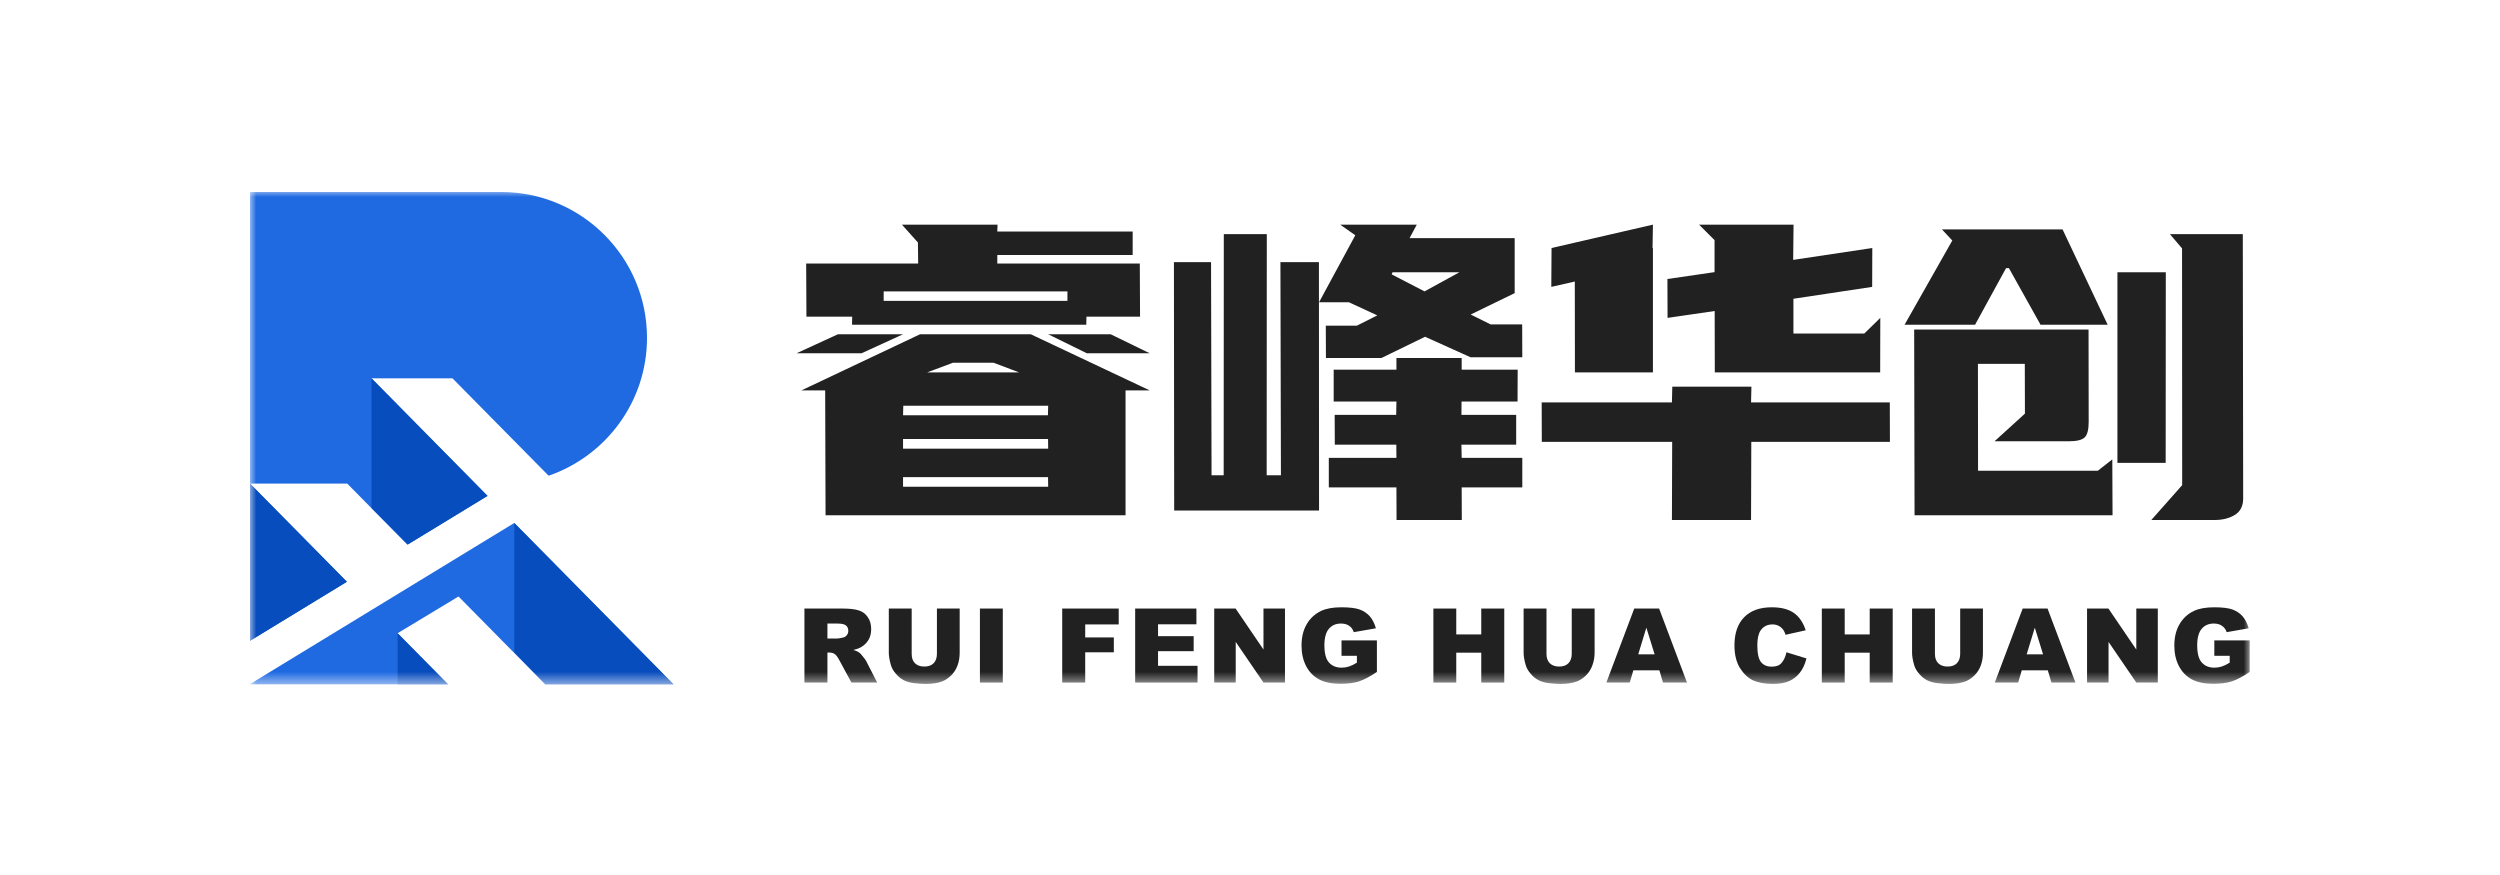 <svg xmlns="http://www.w3.org/2000/svg" xmlns:xlink="http://www.w3.org/1999/xlink" width="200" height="70" viewBox="0 0 200 70" fill="none"><g opacity="1"  transform="translate(0 0)  rotate(0)"><g opacity="1"  transform="translate(20 15.252)  rotate(0)"><mask id="bg-mask-0" fill="white"><use xlink:href="#path_0"></use></mask><g mask="url(#bg-mask-0)" ><path id="路径 1" fill-rule="evenodd" style="fill:#212121" opacity="1" d="M66.904,10.729h-18.74l0.01,-0.65h-3.66l-0.02,-4.25h8.96l-0.02,-1.68l-1.28,-1.43h7.65l-0.02,0.55h10.83v1.88h-10.83v0.68h11.4l0.02,4.25h-4.29zM65.394,8.059h-14.7v0.76h14.7zM70.044,25.969h-24l-0.03,-9.99h-1.9l9.49,-4.49h8.86l9.51,4.49h-1.93zM48.924,13.009h-5.2l3.31,-1.52h5.21zM71.974,13.009h-5.03l-3.09,-1.52h5zM59.494,13.769h-3.26l-2.06,0.77h7.35zM63.854,17.209h-11.59l-0.02,0.76h11.59zM63.844,19.869h-11.6v0.77h11.61zM63.844,22.919h-11.6v0.77h11.61zM90.514,13.389h-4.44l-0.01,-2.59h2.49l1.63,-0.82l-2.27,-1.05h-2.39l2.9,-5.36l-1.21,-0.85h6.13l-0.58,1.08h8.41v4.4l-3.52,1.71l1.59,0.79h2.53l0.01,2.63h-4.14l-3.64,-1.64zM85.524,25.589h-11.59l-0.02,-19.87h2.97l0.04,17.05h0.97l0.01,-19.29h3.44l-0.01,19.29h1.14l-0.04,-17.05h3.08zM96.754,6.529h-5.35l-0.07,0.17l2.63,1.36zM96.944,26.349h-5.22l-0.01,-2.61h-5.41v-2.36h5.41l-0.01,-1.06h-4.92l-0.01,-2.38h4.92l0.02,-1.07h-5.02v-2.55h5.02v-0.93h5.22v0.93h4.48l-0.01,2.55h-4.48l-0.01,1.07h4.38v2.38h-4.38l0.02,1.06h4.85v2.36h-4.85zM130.414,14.539h-13.23l-0.01,-4.91l-3.77,0.55l-0.01,-3.11l3.77,-0.55v-2.56l-1.24,-1.24h7.56l-0.03,2.82l6.33,-0.95l-0.01,3.11l-6.3,0.95v2.78h5.67l1.28,-1.25zM112.234,14.539h-6.24l-0.01,-7.27l-1.88,0.43l0.02,-3.11l8.11,-1.87l-0.03,1.87h0.03zM120.084,26.349h-6.33l0.02,-6.25h-10.43l-0.01,-3.16h10.42l0.03,-1.26h6.33l-0.03,1.26h11.1l0.01,3.16h-11.09zM138.004,10.729h-5.64l3.82,-6.74l-0.83,-0.89h9.65l3.61,7.63h-5.37l-2.53,-4.53h-0.23zM157.154,26.349h-5.05l2.47,-2.79l-0.01,-18.94l-0.97,-1.14h5.83l0.03,21.15c0,0.61 -0.23,1.05 -0.68,1.32c-0.45,0.27 -0.99,0.4 -1.62,0.4zM153.254,21.779h-3.86v-15.25h3.87zM149.004,25.969h-15.84l-0.03,-14.86h13.95l0.01,7.38c0,0.61 -0.1,1.02 -0.3,1.23c-0.21,0.22 -0.63,0.33 -1.27,0.33h-5.96l2.43,-2.21l-0.01,-3.98h-3.75l0.01,8.55h9.58l1.16,-0.91z"></path><path id="路径 2" fill-rule="evenodd" style="fill:#212121" opacity="1" d="M44.354,39.352v-5.92h3.05c0.57,0 1,0.05 1.3,0.15c0.3,0.09 0.54,0.27 0.72,0.54c0.18,0.26 0.27,0.58 0.27,0.95c0,0.33 -0.07,0.62 -0.21,0.86c-0.14,0.23 -0.33,0.43 -0.57,0.57c-0.16,0.1 -0.37,0.18 -0.65,0.24c0.22,0.07 0.38,0.14 0.48,0.22c0.07,0.04 0.16,0.15 0.29,0.31c0.13,0.16 0.22,0.28 0.26,0.36l0.88,1.72h-2.06l-0.98,-1.81c-0.12,-0.23 -0.24,-0.38 -0.33,-0.45c-0.13,-0.1 -0.28,-0.14 -0.45,-0.14h-0.16v2.4zM46.964,35.832c0.08,0 0.24,-0.03 0.48,-0.08c0.13,-0.03 0.22,-0.09 0.3,-0.19c0.08,-0.1 0.12,-0.21 0.12,-0.34c0,-0.19 -0.06,-0.34 -0.19,-0.44c-0.12,-0.1 -0.34,-0.15 -0.68,-0.15h-0.8v1.2z"></path><path id="路径 3" fill-rule="evenodd" style="fill:#212121" opacity="1" d="M54.954 37.052C54.954 37.372 54.864 37.632 54.684 37.812C54.504 37.992 54.254 38.072 53.944 38.072C53.624 38.072 53.374 37.982 53.194 37.802C53.014 37.622 52.934 37.372 52.934 37.052L52.934 33.432L51.104 33.432L51.104 36.962C51.104 37.252 51.164 37.582 51.274 37.962C51.344 38.202 51.474 38.422 51.664 38.642C51.854 38.872 52.064 39.042 52.294 39.162C52.524 39.282 52.804 39.362 53.144 39.402C53.484 39.442 53.804 39.462 54.084 39.462C54.584 39.462 55.014 39.392 55.374 39.262C55.624 39.162 55.864 39.002 56.104 38.772C56.334 38.542 56.504 38.262 56.614 37.952C56.724 37.642 56.774 37.312 56.774 36.962L56.774 33.432L54.954 33.432L54.954 37.052Z"></path><path id="路径 4" fill-rule="evenodd" style="fill:#212121" opacity="1" d="M58.394 39.352L60.224 39.352L60.224 33.432L58.394 33.432L58.394 39.352Z"></path><path id="路径 5" fill-rule="evenodd" style="fill:#212121" opacity="1" d="M64.977 39.352L66.817 39.352L66.817 36.932L69.107 36.932L69.107 35.742L66.817 35.742L66.817 34.702L69.497 34.702L69.497 33.432L64.977 33.432L64.977 39.352Z"></path><path id="路径 6" fill-rule="evenodd" style="fill:#212121" opacity="1" d="M70.813 39.352L75.803 39.352L75.803 38.012L72.643 38.012L72.643 36.842L75.493 36.842L75.493 35.642L72.643 35.642L72.643 34.692L75.713 34.692L75.713 33.432L70.813 33.432L70.813 39.352Z"></path><path id="路径 7" fill-rule="evenodd" style="fill:#212121" opacity="1" d="M77.138 39.352L78.858 39.352L78.858 36.102L81.078 39.352L82.798 39.352L82.798 33.432L81.078 33.432L81.078 36.712L78.848 33.432L77.138 33.432L77.138 39.352Z"></path><path id="路径 8" fill-rule="evenodd" style="fill:#212121" opacity="1" d="M88.552 37.211L88.552 37.761C88.312 37.911 88.092 38.011 87.912 38.071C87.722 38.131 87.532 38.161 87.322 38.161C86.892 38.161 86.562 38.021 86.312 37.741C86.072 37.471 85.952 37.011 85.952 36.371C85.952 35.771 86.072 35.331 86.312 35.051C86.552 34.771 86.872 34.631 87.272 34.631C87.542 34.631 87.762 34.691 87.932 34.811C88.112 34.931 88.232 35.101 88.302 35.321L90.072 35.011C89.962 34.621 89.802 34.311 89.592 34.061C89.372 33.811 89.102 33.631 88.782 33.511C88.452 33.391 87.972 33.331 87.312 33.331C86.632 33.331 86.092 33.431 85.692 33.621C85.182 33.861 84.792 34.231 84.522 34.711C84.252 35.181 84.122 35.751 84.122 36.391C84.122 37.011 84.242 37.551 84.482 38.021C84.732 38.501 85.072 38.851 85.512 39.091C85.962 39.331 86.532 39.451 87.232 39.451C87.812 39.451 88.302 39.391 88.712 39.261C89.132 39.121 89.612 38.871 90.152 38.501L90.152 35.981L87.322 35.981L87.322 37.211L88.552 37.211Z"></path><path id="路径 9" fill-rule="evenodd" style="fill:#212121" opacity="1" d="M94.671 39.352L96.501 39.352L96.501 36.962L98.501 36.962L98.501 39.352L100.341 39.352L100.341 33.432L98.501 33.432L98.501 35.502L96.501 35.502L96.501 33.432L94.671 33.432L94.671 39.352Z"></path><path id="路径 10" fill-rule="evenodd" style="fill:#212121" opacity="1" d="M105.739 37.052C105.739 37.372 105.649 37.632 105.469 37.812C105.289 37.992 105.039 38.072 104.729 38.072C104.409 38.072 104.159 37.982 103.979 37.802C103.799 37.622 103.719 37.372 103.719 37.052L103.719 33.432L101.889 33.432L101.889 36.962C101.889 37.252 101.949 37.582 102.059 37.962C102.129 38.202 102.259 38.422 102.449 38.642C102.639 38.872 102.849 39.042 103.079 39.162C103.309 39.282 103.589 39.362 103.929 39.402C104.269 39.442 104.589 39.462 104.869 39.462C105.369 39.462 105.799 39.392 106.159 39.262C106.409 39.162 106.649 39.002 106.889 38.772C107.119 38.542 107.289 38.262 107.399 37.952C107.509 37.642 107.569 37.312 107.569 36.962L107.569 33.432L105.739 33.432L105.739 37.052Z"></path><path id="路径 11" fill-rule="evenodd" style="fill:#212121" opacity="1" d="M112.749,38.372h-2.08l-0.29,0.98h-1.87l2.23,-5.92h1.99l2.23,5.92h-1.92zM111.709,34.962l-0.65,2.13h1.31z"></path><path id="路径 12" fill-rule="evenodd" style="fill:#212121" opacity="1" d="M122.516 37.791C122.346 37.991 122.076 38.081 121.726 38.081C121.366 38.081 121.086 37.961 120.886 37.721C120.686 37.481 120.586 37.021 120.586 36.371C120.586 35.841 120.676 35.451 120.836 35.201C121.056 34.871 121.376 34.701 121.796 34.701C121.976 34.701 122.146 34.741 122.286 34.811C122.436 34.891 122.566 35.001 122.666 35.141C122.726 35.221 122.786 35.351 122.846 35.531L124.456 35.171C124.256 34.551 123.936 34.081 123.506 33.781C123.076 33.481 122.496 33.331 121.746 33.331C120.796 33.331 120.056 33.591 119.536 34.121C119.016 34.651 118.756 35.401 118.756 36.381C118.756 37.111 118.906 37.721 119.196 38.191C119.496 38.661 119.846 38.991 120.256 39.181C120.666 39.361 121.186 39.461 121.836 39.461C122.366 39.461 122.796 39.381 123.146 39.231C123.486 39.071 123.776 38.851 124.006 38.541C124.236 38.241 124.406 37.871 124.516 37.421L122.916 36.931C122.836 37.311 122.696 37.591 122.516 37.791Z"></path><path id="路径 13" fill-rule="evenodd" style="fill:#212121" opacity="1" d="M125.746 39.352L127.576 39.352L127.576 36.962L129.576 36.962L129.576 39.352L131.416 39.352L131.416 33.432L129.576 33.432L129.576 35.502L127.576 35.502L127.576 33.432L125.746 33.432L125.746 39.352Z"></path><path id="路径 14" fill-rule="evenodd" style="fill:#212121" opacity="1" d="M136.815 37.052C136.815 37.372 136.725 37.632 136.545 37.812C136.365 37.992 136.115 38.072 135.805 38.072C135.485 38.072 135.235 37.982 135.055 37.802C134.875 37.622 134.795 37.372 134.795 37.052L134.795 33.432L132.965 33.432L132.965 36.962C132.965 37.252 133.025 37.582 133.135 37.962C133.205 38.202 133.335 38.422 133.525 38.642C133.715 38.872 133.925 39.042 134.155 39.162C134.385 39.282 134.665 39.362 135.005 39.402C135.345 39.442 135.665 39.462 135.945 39.462C136.445 39.462 136.875 39.392 137.235 39.262C137.485 39.162 137.725 39.002 137.965 38.772C138.195 38.542 138.365 38.262 138.475 37.952C138.585 37.642 138.635 37.312 138.635 36.962L138.635 33.432L136.815 33.432L136.815 37.052Z"></path><path id="路径 15" fill-rule="evenodd" style="fill:#212121" opacity="1" d="M143.824,38.372h-2.08l-0.29,0.98h-1.87l2.23,-5.92h1.99l2.23,5.92h-1.92zM142.784,34.962l-0.65,2.13h1.31z"></path><path id="路径 16" fill-rule="evenodd" style="fill:#212121" opacity="1" d="M146.964 39.352L148.684 39.352L148.684 36.102L150.904 39.352L152.624 39.352L152.624 33.432L150.904 33.432L150.904 36.712L148.674 33.432L146.964 33.432L146.964 39.352Z"></path><path id="路径 17" fill-rule="evenodd" style="fill:#212121" opacity="1" d="M158.376 37.211L158.376 37.761C158.136 37.911 157.916 38.011 157.736 38.071C157.546 38.131 157.356 38.161 157.146 38.161C156.716 38.161 156.386 38.021 156.136 37.741C155.896 37.471 155.776 37.011 155.776 36.371C155.776 35.771 155.896 35.331 156.136 35.051C156.376 34.771 156.696 34.631 157.096 34.631C157.366 34.631 157.586 34.691 157.756 34.811C157.936 34.931 158.056 35.101 158.136 35.321L159.896 35.011C159.786 34.621 159.626 34.311 159.416 34.061C159.196 33.811 158.926 33.631 158.606 33.511C158.286 33.391 157.796 33.331 157.136 33.331C156.456 33.331 155.916 33.431 155.516 33.621C155.006 33.861 154.616 34.231 154.346 34.711C154.076 35.181 153.946 35.751 153.946 36.391C153.946 37.011 154.066 37.551 154.306 38.021C154.556 38.501 154.896 38.851 155.336 39.091C155.786 39.331 156.356 39.451 157.056 39.451C157.636 39.451 158.126 39.391 158.536 39.261C158.956 39.121 159.436 38.871 159.976 38.501L159.976 35.981L157.146 35.981L157.146 37.211L158.376 37.211Z"></path><path id="路径 18" fill-rule="evenodd" style="fill:#206AE1" opacity="1" d="M33.88,39.496h-10.26l-6.94,-7.03l-4.87,2.94l4.04,4.09h-15.85v-0.02l21.14,-12.89zM31.76,11.776c0,5.11 -3.29,9.45 -7.87,11.03l-7.69,-7.79h-6.48l9.28,9.4l-6.4,3.91l-4.82,-4.89h-7.78l7.75,7.85l-7.75,4.73v-35.91h20.09c6.44,0 11.67,5.22 11.67,11.67z"></path><path id="路径 19" fill-rule="evenodd" style="fill:#084DBD" opacity="1" d="M15.84,39.491h-4.03v-4.08zM33.88,39.491h-10.25l-2.49,-2.56v-10.35zM7.75,31.291l-7.75,4.72v-12.58zM19,24.421l-6.38,3.88l-2.9,-2.91v-10.38z"></path></g></g></g><defs><rect id="path_0" x="0" y="0" width="160" height="39.496" /></defs></svg>